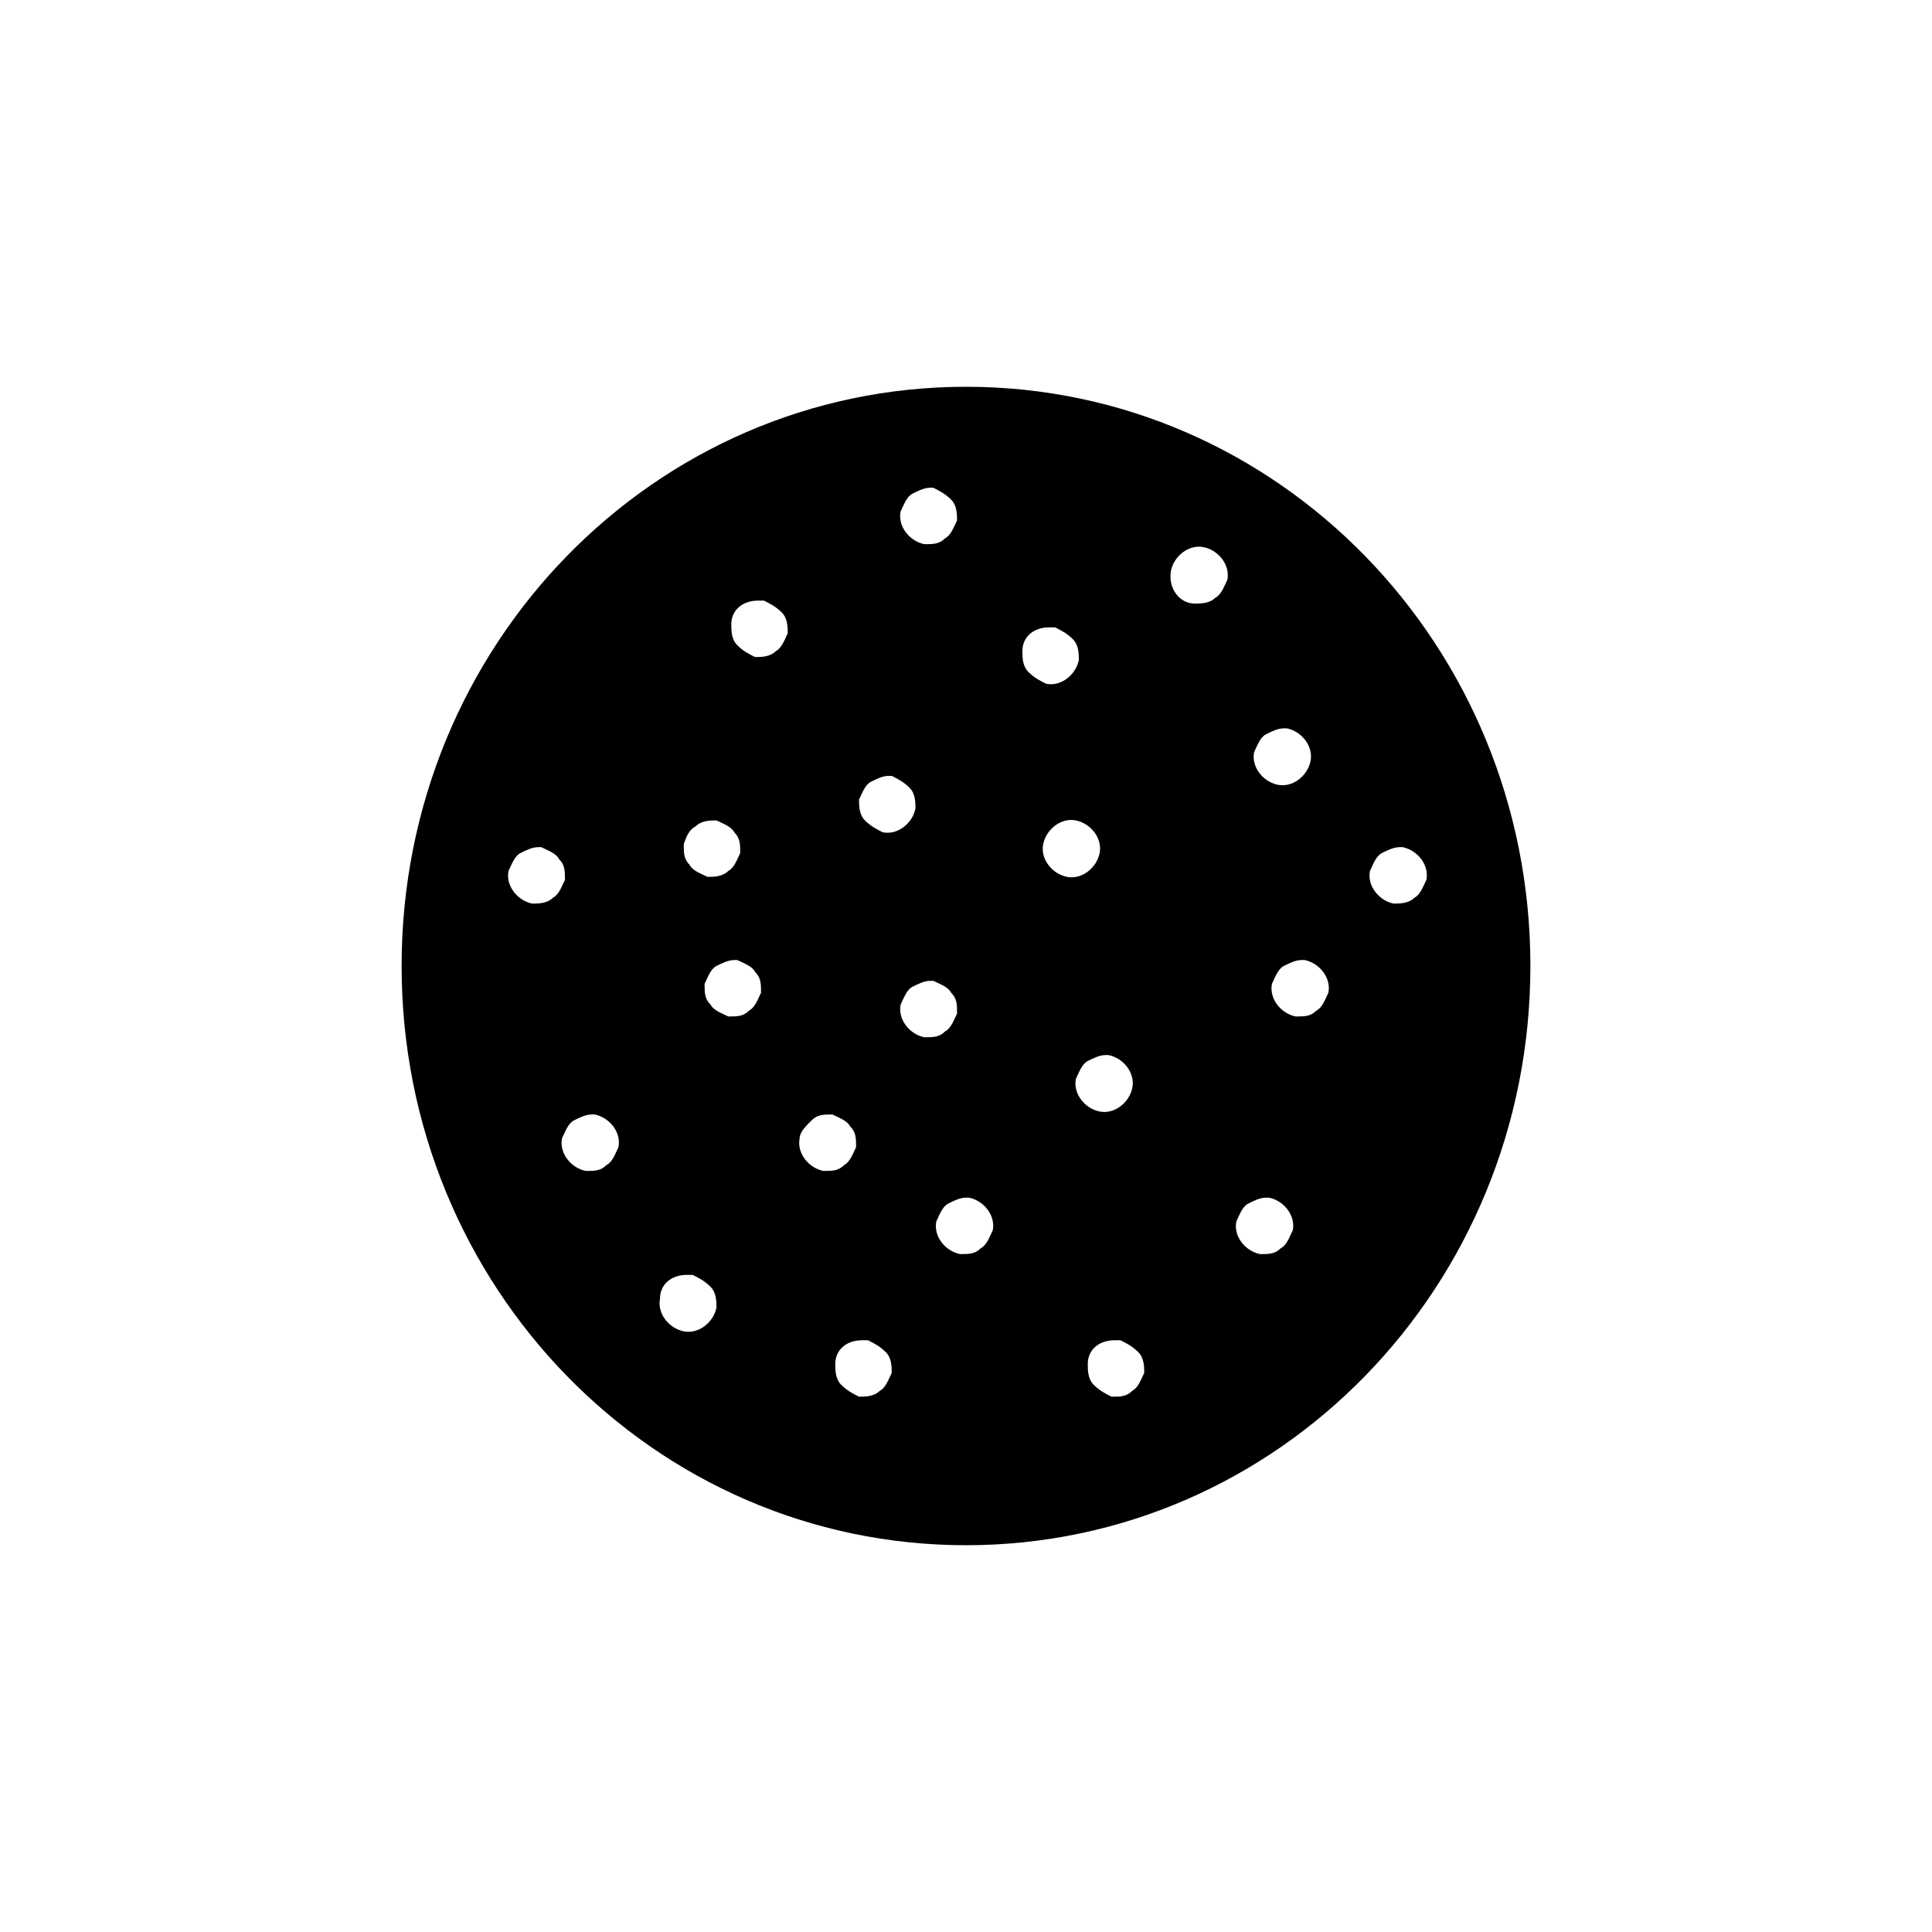<?xml version="1.0" encoding="UTF-8"?>
<!-- The Best Svg Icon site in the world: iconSvg.co, Visit us! https://iconsvg.co -->
<svg fill="#000000" width="800px" height="800px" version="1.1" viewBox="144 144 512 512" xmlns="http://www.w3.org/2000/svg">
 <g>
  <path d="m400 250.43c-80.293 0-145.63 66.914-145.63 149.57s65.336 149.57 145.63 149.57c80.293 0 145.63-66.914 145.63-149.57 0-82.652-65.34-149.57-145.63-149.57zm85.805 82.656c6.297 0.789 10.234 7.086 9.445 13.383s-7.086 10.234-13.383 9.445c-6.297-0.789-10.234-7.086-9.445-13.383 1.574-6.297 7.086-10.23 13.383-9.445zm-106.27-54.316c0.789-6.297 7.086-10.234 13.383-9.445 6.297 0.789 10.234 7.086 9.445 13.383s-7.086 10.234-13.383 9.445c-6.297-1.574-10.234-7.086-9.445-13.383zm22.828 134.61c-0.789 6.297-7.086 10.234-13.383 9.445-6.297-0.789-10.234-7.086-9.445-13.383 0.789-6.297 7.086-10.234 13.383-9.445 6.297 0.785 10.234 7.082 9.445 13.383zm-34.637-58.254c0.789-6.297 7.086-10.234 13.383-9.445 6.297 0.789 10.234 7.086 9.445 13.383-0.789 6.297-7.086 10.234-13.383 9.445-6.297-0.789-10.23-7.086-9.445-13.383zm-33.848-45.66c0.789-6.297 7.086-10.234 13.383-9.445 6.297 0.789 10.234 7.086 9.445 13.383s-7.086 10.234-13.383 9.445c-6.297-1.574-11.02-7.871-9.445-13.383zm-12.598 57.469c0.789-6.297 7.086-10.234 13.383-9.445 6.297 0.789 10.234 7.086 9.445 13.383-0.789 6.297-7.086 10.234-13.383 9.445-6.297-0.789-10.23-7.086-9.445-13.383zm-36.211 20.465c-6.297-0.789-10.234-7.086-9.445-13.383 0.789-6.297 7.086-10.234 13.383-9.445 6.297 0.789 10.234 7.086 9.445 13.383-0.785 6.297-7.871 10.234-13.383 9.445zm26.766 61.402c-0.789 6.297-7.086 10.234-13.383 9.445s-10.234-7.086-9.445-13.383c0.789-6.297 7.086-10.234 13.383-9.445 6.297 1.574 11.02 7.086 9.445 13.383zm25.191 42.508c-0.789 6.297-7.086 10.234-13.383 9.445-6.297-0.789-10.234-7.086-9.445-13.383 0.789-6.297 7.086-10.234 13.383-9.445 6.297 0.789 10.23 7.086 9.445 13.383zm13.383-83.441c-0.789 6.297-7.086 10.234-13.383 9.445-6.297-0.789-10.234-7.086-9.445-13.383s7.086-10.234 13.383-9.445c6.297 0.785 10.23 7.086 9.445 13.383zm1.574 37.785c0.789-6.297 7.086-10.234 13.383-9.445 6.297 0.789 10.234 7.086 9.445 13.383-0.789 6.297-7.086 10.234-13.383 9.445-6.297-1.574-10.234-7.086-9.445-13.383zm31.488 62.977c-0.789 6.297-7.086 10.234-13.383 9.445-6.297-0.789-10.234-7.086-9.445-13.383 0.789-6.297 7.086-10.234 13.383-9.445 6.297 1.574 10.23 7.086 9.445 13.383zm27.551-37.785c-0.789 6.297-7.086 10.234-13.383 9.445-6.297-0.789-10.234-7.086-9.445-13.383 0.789-6.297 7.086-10.234 13.383-9.445 6.297 0.785 11.02 7.086 9.445 13.383zm-0.789-155.08c0.789-6.297 7.086-10.234 13.383-9.445 6.297 0.789 10.234 7.086 9.445 13.383-0.789 6.297-7.086 10.234-13.383 9.445-6.293-0.789-10.23-7.086-9.445-13.383zm6.301 51.168c0.789-6.297 7.086-10.234 13.383-9.445 6.297 0.789 10.234 7.086 9.445 13.383s-7.086 10.234-13.383 9.445c-6.297-0.789-10.234-7.086-9.445-13.383zm8.656 62.188c0.789-6.297 7.086-10.234 13.383-9.445 6.297 0.789 10.234 7.086 9.445 13.383s-7.086 10.234-13.383 9.445c-6.297-0.789-10.23-7.086-9.445-13.383zm25.191 79.508c-0.789 6.297-7.086 10.234-13.383 9.445s-10.234-7.086-9.445-13.383c0.789-6.297 7.086-10.234 13.383-9.445s11.02 7.086 9.445 13.383zm9.445-200.74c-6.297-0.789-10.234-7.086-9.445-13.383 0.789-6.297 7.086-10.234 13.383-9.445 6.297 0.789 10.234 7.086 9.445 13.383-0.785 6.297-7.082 11.02-13.383 9.445zm30.703 162.95c-0.789 6.297-7.086 10.234-13.383 9.445-6.297-0.789-10.234-7.086-9.445-13.383 0.789-6.297 7.086-10.234 13.383-9.445 6.297 0.785 10.23 7.086 9.445 13.383zm10.234-62.977c-0.789 6.297-7.086 10.234-13.383 9.445-6.297-0.789-10.234-7.086-9.445-13.383 0.789-6.297 7.086-10.234 13.383-9.445 6.297 0.785 10.23 7.086 9.445 13.383zm12.594-20.469c-6.297-0.789-10.234-7.086-9.445-13.383 0.789-6.297 7.086-10.234 13.383-9.445 6.297 0.789 10.234 7.086 9.445 13.383-0.789 6.297-7.871 10.234-13.383 9.445z"/>
  <path d="m400 553.5c-82.656 0-149.57-68.488-149.57-153.5 0-85.02 66.914-153.5 149.57-153.5 82.656-0.004 149.57 68.484 149.57 153.5 0 85.016-66.91 153.5-149.57 153.5zm0-299.14c-77.934 0-141.7 65.336-141.7 145.63 0 80.293 63.762 145.63 141.7 145.63 77.93 0 141.7-65.34 141.7-145.63 0-80.297-63.766-145.63-141.7-145.63zm-27.555 267.65h-2.363c-3.938-0.789-7.871-3.148-10.234-6.297-2.363-3.148-3.148-7.086-2.363-11.02 0.789-3.938 3.148-7.871 6.297-10.234 3.148-2.363 7.086-3.148 11.02-2.363 3.938 0.789 7.871 3.148 10.234 6.297 2.363 3.148 3.148 7.086 2.363 11.02-0.789 3.938-3.148 7.871-6.297 10.234-2.359 1.574-5.508 2.363-8.656 2.363zm0-22.828c-3.938 0-7.086 2.363-7.086 6.297 0 1.574 0 3.938 1.574 5.512 1.574 1.574 3.148 2.363 4.723 3.148 1.574 0 3.938 0 5.512-1.574 1.574-0.789 2.363-3.148 3.148-4.723 0-1.574 0-3.938-1.574-5.512-1.574-1.574-3.148-2.363-4.723-3.148h-1.574zm66.914 22.828h-2.363c-3.938-0.789-7.871-3.148-10.234-6.297s-3.148-7.086-2.363-11.02c1.574-8.66 9.445-14.168 17.32-12.594 3.938 0.789 7.871 3.148 10.234 6.297 2.363 3.148 3.148 7.086 2.363 11.02-0.789 3.938-3.148 7.871-6.297 10.234-2.363 1.57-5.512 2.359-8.66 2.359zm0-22.828c-3.938 0-7.086 2.363-7.086 6.297 0 1.574 0 3.938 1.574 5.512 1.574 1.574 3.148 2.363 4.723 3.148 2.363 0 3.938 0 5.512-1.574 1.574-0.789 2.363-3.148 3.148-4.723 0-1.574 0-3.938-1.574-5.512-1.574-1.574-3.148-2.363-4.723-3.148h-1.574zm-113.36 5.508h-2.363c-8.66-1.574-14.168-9.445-12.594-17.32 0.789-3.938 3.148-7.871 6.297-10.234 3.148-2.363 7.086-3.148 11.02-2.363 3.938 0.789 7.871 3.148 10.234 6.297 2.363 3.148 3.148 7.086 2.363 11.02-0.785 7.094-7.871 12.602-14.957 12.602zm0-22.828c-3.938 0-7.086 2.363-7.086 6.297-0.789 3.938 2.363 7.871 6.297 8.66 3.938 0.789 7.871-2.363 8.66-6.297 0-1.574 0-3.938-1.574-5.512s-3.148-2.363-4.723-3.148h-1.574zm153.51 2.363h-2.363c-8.66-1.574-14.168-9.445-12.594-17.32 0.789-3.938 3.148-7.871 6.297-10.234 3.148-2.363 7.086-3.148 11.02-2.363 3.938 0.789 7.871 3.148 10.234 6.297 2.359 2.367 3.148 6.301 2.359 10.238-0.789 3.938-3.148 7.871-6.297 10.234-2.359 2.359-5.508 3.148-8.656 3.148zm0-22.832c-1.574 0-3.148 0.789-4.723 1.574-1.574 0.789-2.363 3.148-3.148 4.723-0.789 3.938 2.363 7.871 6.297 8.66 2.363 0 3.938 0 5.512-1.574 1.574-0.789 2.363-3.148 3.148-4.723 0.789-3.938-2.363-7.871-6.297-8.66h-0.789zm11.02 9.449m-90.527 13.383h-2.363c-3.938-0.789-7.871-3.148-10.234-6.297-2.363-3.148-3.148-7.086-2.363-11.02 0.789-3.938 3.148-7.871 6.297-10.234 3.148-2.363 7.086-3.148 11.02-2.363 8.66 1.574 14.168 9.445 12.594 17.32-0.789 3.938-3.148 7.871-6.297 10.234-2.356 1.57-5.504 2.359-8.652 2.359zm0-22.832c-1.574 0-3.148 0.789-4.723 1.574-1.574 0.789-2.363 3.148-3.148 4.723-0.789 3.938 2.363 7.871 6.297 8.66 2.363 0 3.938 0 5.512-1.574 1.574-0.789 2.363-3.148 3.148-4.723 0.789-3.938-2.363-7.871-6.297-8.66h-0.789zm11.02 9.449m-48.02-8.66h-2.363c-8.66-1.574-14.168-9.445-12.594-17.32 0.789-3.938 3.148-7.871 6.297-10.234 3.148-2.363 7.086-3.148 11.02-2.363 8.66 1.574 14.168 9.445 12.594 17.32-0.789 3.938-3.148 7.871-6.297 10.234-2.359 1.574-5.508 2.363-8.656 2.363zm-7.086-16.531c-0.789 3.938 2.363 7.871 6.297 8.66 2.363 0 3.938 0 5.512-1.574 1.574-0.789 2.363-3.148 3.148-4.723 0-2.363 0-3.938-1.574-5.512-0.789-1.574-3.148-2.363-4.723-3.148-2.363 0-3.938 0-5.512 1.574-1.574 1.574-3.148 3.148-3.148 4.723zm-55.102 16.531h-2.363c-3.938-0.789-7.871-3.148-10.234-6.297-2.363-3.148-3.148-7.086-2.363-11.02 0.789-3.938 3.148-7.871 6.297-10.234 3.148-2.363 7.086-3.148 11.02-2.363 8.66 1.574 14.168 9.445 12.594 17.32-0.789 3.938-3.148 7.871-6.297 10.234-2.356 1.57-5.504 2.359-8.652 2.359zm0-22.828c-1.574 0-3.148 0.789-4.723 1.574-1.574 0.789-2.363 3.148-3.148 4.723-0.789 3.938 2.363 7.871 6.297 8.66 2.363 0 3.938 0 5.512-1.574 1.574-0.789 2.363-3.148 3.148-4.723 0.789-3.938-2.363-7.871-6.297-8.66h-0.789zm11.02 9.445m125.16-2.359h-2.363c-8.66-1.574-14.168-9.445-12.594-17.32 0.789-3.938 3.148-7.871 6.297-10.234 3.148-2.363 7.086-3.148 11.02-2.363 8.66 1.574 14.168 9.445 12.594 17.32-1.57 7.086-7.867 12.598-14.953 12.598zm0-22.832c-1.574 0-3.148 0.789-4.723 1.574-1.574 0.789-2.363 3.148-3.148 4.723-0.789 3.938 2.363 7.871 6.297 8.66 3.938 0.789 7.871-2.363 8.66-6.297 0.789-3.938-2.363-7.871-6.297-8.66h-0.789zm-11.809 5.512m-34.637-2.363h-2.363c-8.66-1.574-14.168-9.445-12.594-17.32 0.789-3.938 3.148-7.871 6.297-10.234s7.086-3.148 11.02-2.363c3.938 0.789 7.871 3.148 10.234 6.297s3.148 7.086 2.363 11.02c-0.789 3.938-3.148 7.871-6.297 10.234-2.359 1.582-5.512 2.367-8.66 2.367zm0-22.828c-1.574 0-3.148 0.789-4.723 1.574-1.574 0.789-2.363 3.148-3.148 4.723-0.789 3.938 2.363 7.871 6.297 8.66 2.363 0 3.938 0 5.512-1.574 1.574-0.789 2.363-3.148 3.148-4.723 0-2.363 0-3.938-1.574-5.512-0.789-1.574-3.148-2.363-4.723-3.148h-0.789zm11.809 9.449m86.594 7.871h-2.363c-8.66-1.574-14.168-9.445-12.594-17.32 0.789-3.938 3.148-7.871 6.297-10.234 3.148-2.363 7.086-3.148 11.02-2.363 3.938 0.789 7.871 3.148 10.234 6.297 2.363 3.148 3.148 7.086 2.363 11.02-0.789 3.938-3.148 7.871-6.297 10.234-2.363 1.578-5.512 2.367-8.66 2.367zm0-22.828c-1.574 0-3.148 0.789-4.723 1.574-1.574 0.789-2.363 3.148-3.148 4.723-0.789 3.938 2.363 7.871 6.297 8.66 2.363 0 3.938 0 5.512-1.574 1.574-0.789 2.363-3.148 3.148-4.723 0.789-3.938-2.363-7.871-6.297-8.66h-0.789zm11.809 9.445m-161.38 13.383h-2.363c-3.938-0.789-7.871-3.148-10.234-6.297-2.363-3.148-3.148-7.086-2.363-11.02 0.789-3.938 3.148-7.871 6.297-10.234s7.086-3.148 11.02-2.363c8.66 1.574 14.168 9.445 12.594 17.32-0.789 3.938-3.148 7.871-6.297 10.234-2.356 1.57-5.504 2.359-8.652 2.359zm-0.785-22.828c-1.574 0-3.148 0.789-4.723 1.574-1.574 0.789-2.363 3.148-3.148 4.723 0 2.363 0 3.938 1.574 5.512 0.789 1.574 3.148 2.363 4.723 3.148 2.363 0 3.938 0 5.512-1.574 1.574-0.789 2.363-3.148 3.148-4.723 0-2.363 0-3.938-1.574-5.512-0.789-1.574-3.148-2.363-4.723-3.148h-0.789zm11.809 9.445m164.52-16.531h-2.363c-8.66-1.574-14.168-9.445-12.594-17.32 0.789-3.938 3.148-7.871 6.297-10.234 3.148-2.363 7.086-3.148 11.02-2.363 3.938 0.789 7.871 3.148 10.234 6.297 2.363 3.148 3.148 7.086 2.363 11.02-0.789 3.938-3.148 7.871-6.297 10.234-2.363 1.578-5.512 2.367-8.66 2.367zm0-22.828c-1.574 0-3.148 0.789-4.723 1.574-1.574 0.789-2.363 3.148-3.148 4.723-0.789 3.938 2.363 7.871 6.297 8.66 1.574 0 3.938 0 5.512-1.574 1.574-0.789 2.363-3.148 3.148-4.723 0.789-3.938-2.363-7.871-6.297-8.66h-0.789zm-228.29 22.828h-2.363c-8.66-1.574-14.168-9.445-12.594-17.32 0.789-3.938 3.148-7.871 6.297-10.234 3.148-2.363 7.086-3.148 11.02-2.363 3.938 0.789 7.871 3.148 10.234 6.297s3.148 7.086 2.363 11.02c-0.789 3.938-3.148 7.871-6.297 10.234-2.363 1.578-5.512 2.367-8.66 2.367zm0-22.828c-1.574 0-3.148 0.789-4.723 1.574-1.574 0.789-2.363 3.148-3.148 4.723-0.789 3.938 2.363 7.871 6.297 8.66 1.574 0 3.938 0 5.512-1.574 1.574-0.789 2.363-3.148 3.148-4.723 0-2.363 0-3.938-1.574-5.512-0.789-1.574-3.148-2.363-4.723-3.148h-0.789zm46.445 15.742h-2.363c-3.938-0.789-7.871-3.148-10.234-6.297-2.363-3.148-3.148-7.086-2.363-11.02 0.789-3.938 3.148-7.871 6.297-10.234s7.086-3.148 11.02-2.363c3.938 0.789 7.871 3.148 10.234 6.297 2.363 3.148 3.148 7.086 2.363 11.02-0.789 3.938-3.148 7.871-6.297 10.234-2.359 0.789-5.508 2.363-8.656 2.363zm-7.871-16.531c0 2.363 0 3.938 1.574 5.512 0.789 1.574 3.148 2.363 4.723 3.148 1.574 0 3.938 0 5.512-1.574 1.574-0.789 2.363-3.148 3.148-4.723 0-2.363 0-3.938-1.574-5.512-0.789-1.574-3.148-2.363-4.723-3.148-1.574 0-3.938 0-5.512 1.574-1.574 0.789-2.363 2.363-3.148 4.723zm103.12 16.531h-2.363c-8.66-1.574-14.168-9.445-12.594-17.32 1.574-8.66 9.445-14.168 17.32-12.594 8.66 1.574 14.168 9.445 12.594 17.32-1.574 7.082-7.871 12.594-14.957 12.594zm-7.871-16.531c-0.789 3.938 2.363 7.871 6.297 8.66 3.938 0.789 7.871-2.363 8.66-6.297 0.789-3.938-2.363-7.871-6.297-8.66-3.938-0.789-7.871 2.363-8.66 6.297zm-40.934 4.723h-2.363c-3.938-0.789-7.871-3.148-10.234-6.297-2.363-3.148-3.148-7.086-2.363-11.02 0.789-3.938 3.148-7.871 6.297-10.234 3.148-2.363 7.086-3.148 11.02-2.363 3.938 0.789 7.871 3.148 10.234 6.297 2.363 3.148 3.148 7.086 2.363 11.02-1.57 7.09-7.867 12.598-14.953 12.598zm0-22.828c-1.574 0-3.148 0.789-4.723 1.574-1.574 0.789-2.363 3.148-3.148 4.723 0 1.574 0 3.938 1.574 5.512s3.148 2.363 4.723 3.148c3.938 0.789 7.871-2.363 8.66-6.297 0-1.574 0-3.938-1.574-5.512s-3.148-2.363-4.723-3.148h-0.789zm-11.809 5.512m116.51 4.723h-2.363c-8.66-1.574-14.168-9.445-12.594-17.32 1.574-8.66 9.445-14.168 17.32-12.594 8.66 1.574 14.168 9.445 12.594 17.32-1.574 7.082-7.875 12.594-14.957 12.594zm0-22.828c-1.574 0-3.148 0.789-4.723 1.574-1.574 0.789-2.363 3.148-3.148 4.723-0.789 3.938 2.363 7.871 6.297 8.66 3.938 0.789 7.871-2.363 8.66-6.297 0.789-3.938-2.363-7.871-6.297-8.66h-0.789zm-62.191-3.938h-2.363c-3.938-0.789-7.871-3.148-10.234-6.297-2.363-3.148-3.148-7.086-2.363-11.02 0.789-3.938 3.148-7.871 6.297-10.234 3.148-2.363 7.086-3.148 11.02-2.363 3.938 0.789 7.871 3.148 10.234 6.297 2.363 3.148 3.148 7.086 2.363 11.02-0.789 3.938-3.148 7.871-6.297 10.234-2.359 1.578-5.508 2.363-8.656 2.363zm0-22.828c-3.938 0-7.086 2.363-7.086 6.297 0 1.574 0 3.938 1.574 5.512 1.574 1.574 3.148 2.363 4.723 3.148 3.938 0.789 7.871-2.363 8.66-6.297 0-1.574 0-3.938-1.574-5.512-1.574-1.574-3.148-2.363-4.723-3.148h-1.574zm-11.809 5.512m-65.336 10.23h-2.363c-3.938-0.789-7.871-3.148-10.234-6.297s-3.148-7.086-2.363-11.02c1.574-8.66 9.445-14.168 17.32-12.594 3.938 0.789 7.871 3.148 10.234 6.297 2.363 3.148 3.148 7.086 2.363 11.02-0.789 3.938-3.148 7.871-6.297 10.234-2.363 1.574-5.512 2.359-8.66 2.359zm0-22.828c-3.938 0-7.086 2.363-7.086 6.297 0 1.574 0 3.938 1.574 5.512 1.574 1.574 3.148 2.363 4.723 3.148 1.574 0 3.938 0 5.512-1.574 1.574-0.789 2.363-3.148 3.148-4.723 0-1.574 0-3.938-1.574-5.512-1.574-1.574-3.148-2.363-4.723-3.148h-1.574zm-11.02 6.297m127.52 3.148h-2.363c-8.66-1.574-14.168-9.445-12.594-17.32 1.574-8.66 9.445-14.168 17.32-12.594 8.66 1.574 14.168 9.445 12.594 17.32-0.785 7.086-7.082 12.594-14.957 12.594zm-0.785-8.656c1.574 0 3.938 0 5.512-1.574 1.574-0.789 2.363-3.148 3.148-4.723 0.789-3.938-2.363-7.871-6.297-8.66-3.938-0.789-7.871 2.363-8.66 6.297-0.789 4.723 2.359 8.66 6.297 8.66zm-70.062-7.875h-2.363c-8.66-1.574-14.168-9.445-12.594-17.32 0.789-3.938 3.148-7.871 6.297-10.234s7.086-3.148 11.02-2.363c3.938 0.789 7.871 3.148 10.234 6.297 2.363 3.148 3.148 7.086 2.363 11.02-0.785 7.094-7.082 12.602-14.957 12.602zm0-22.828c-1.574 0-3.148 0.789-4.723 1.574-1.574 0.789-2.363 3.148-3.148 4.723-0.789 3.938 2.363 7.871 6.297 8.66 2.363 0 3.938 0 5.512-1.574 1.574-0.789 2.363-3.148 3.148-4.723 0-1.574 0-3.938-1.574-5.512s-3.148-2.363-4.723-3.148h-0.789z"/>
 </g>
</svg>